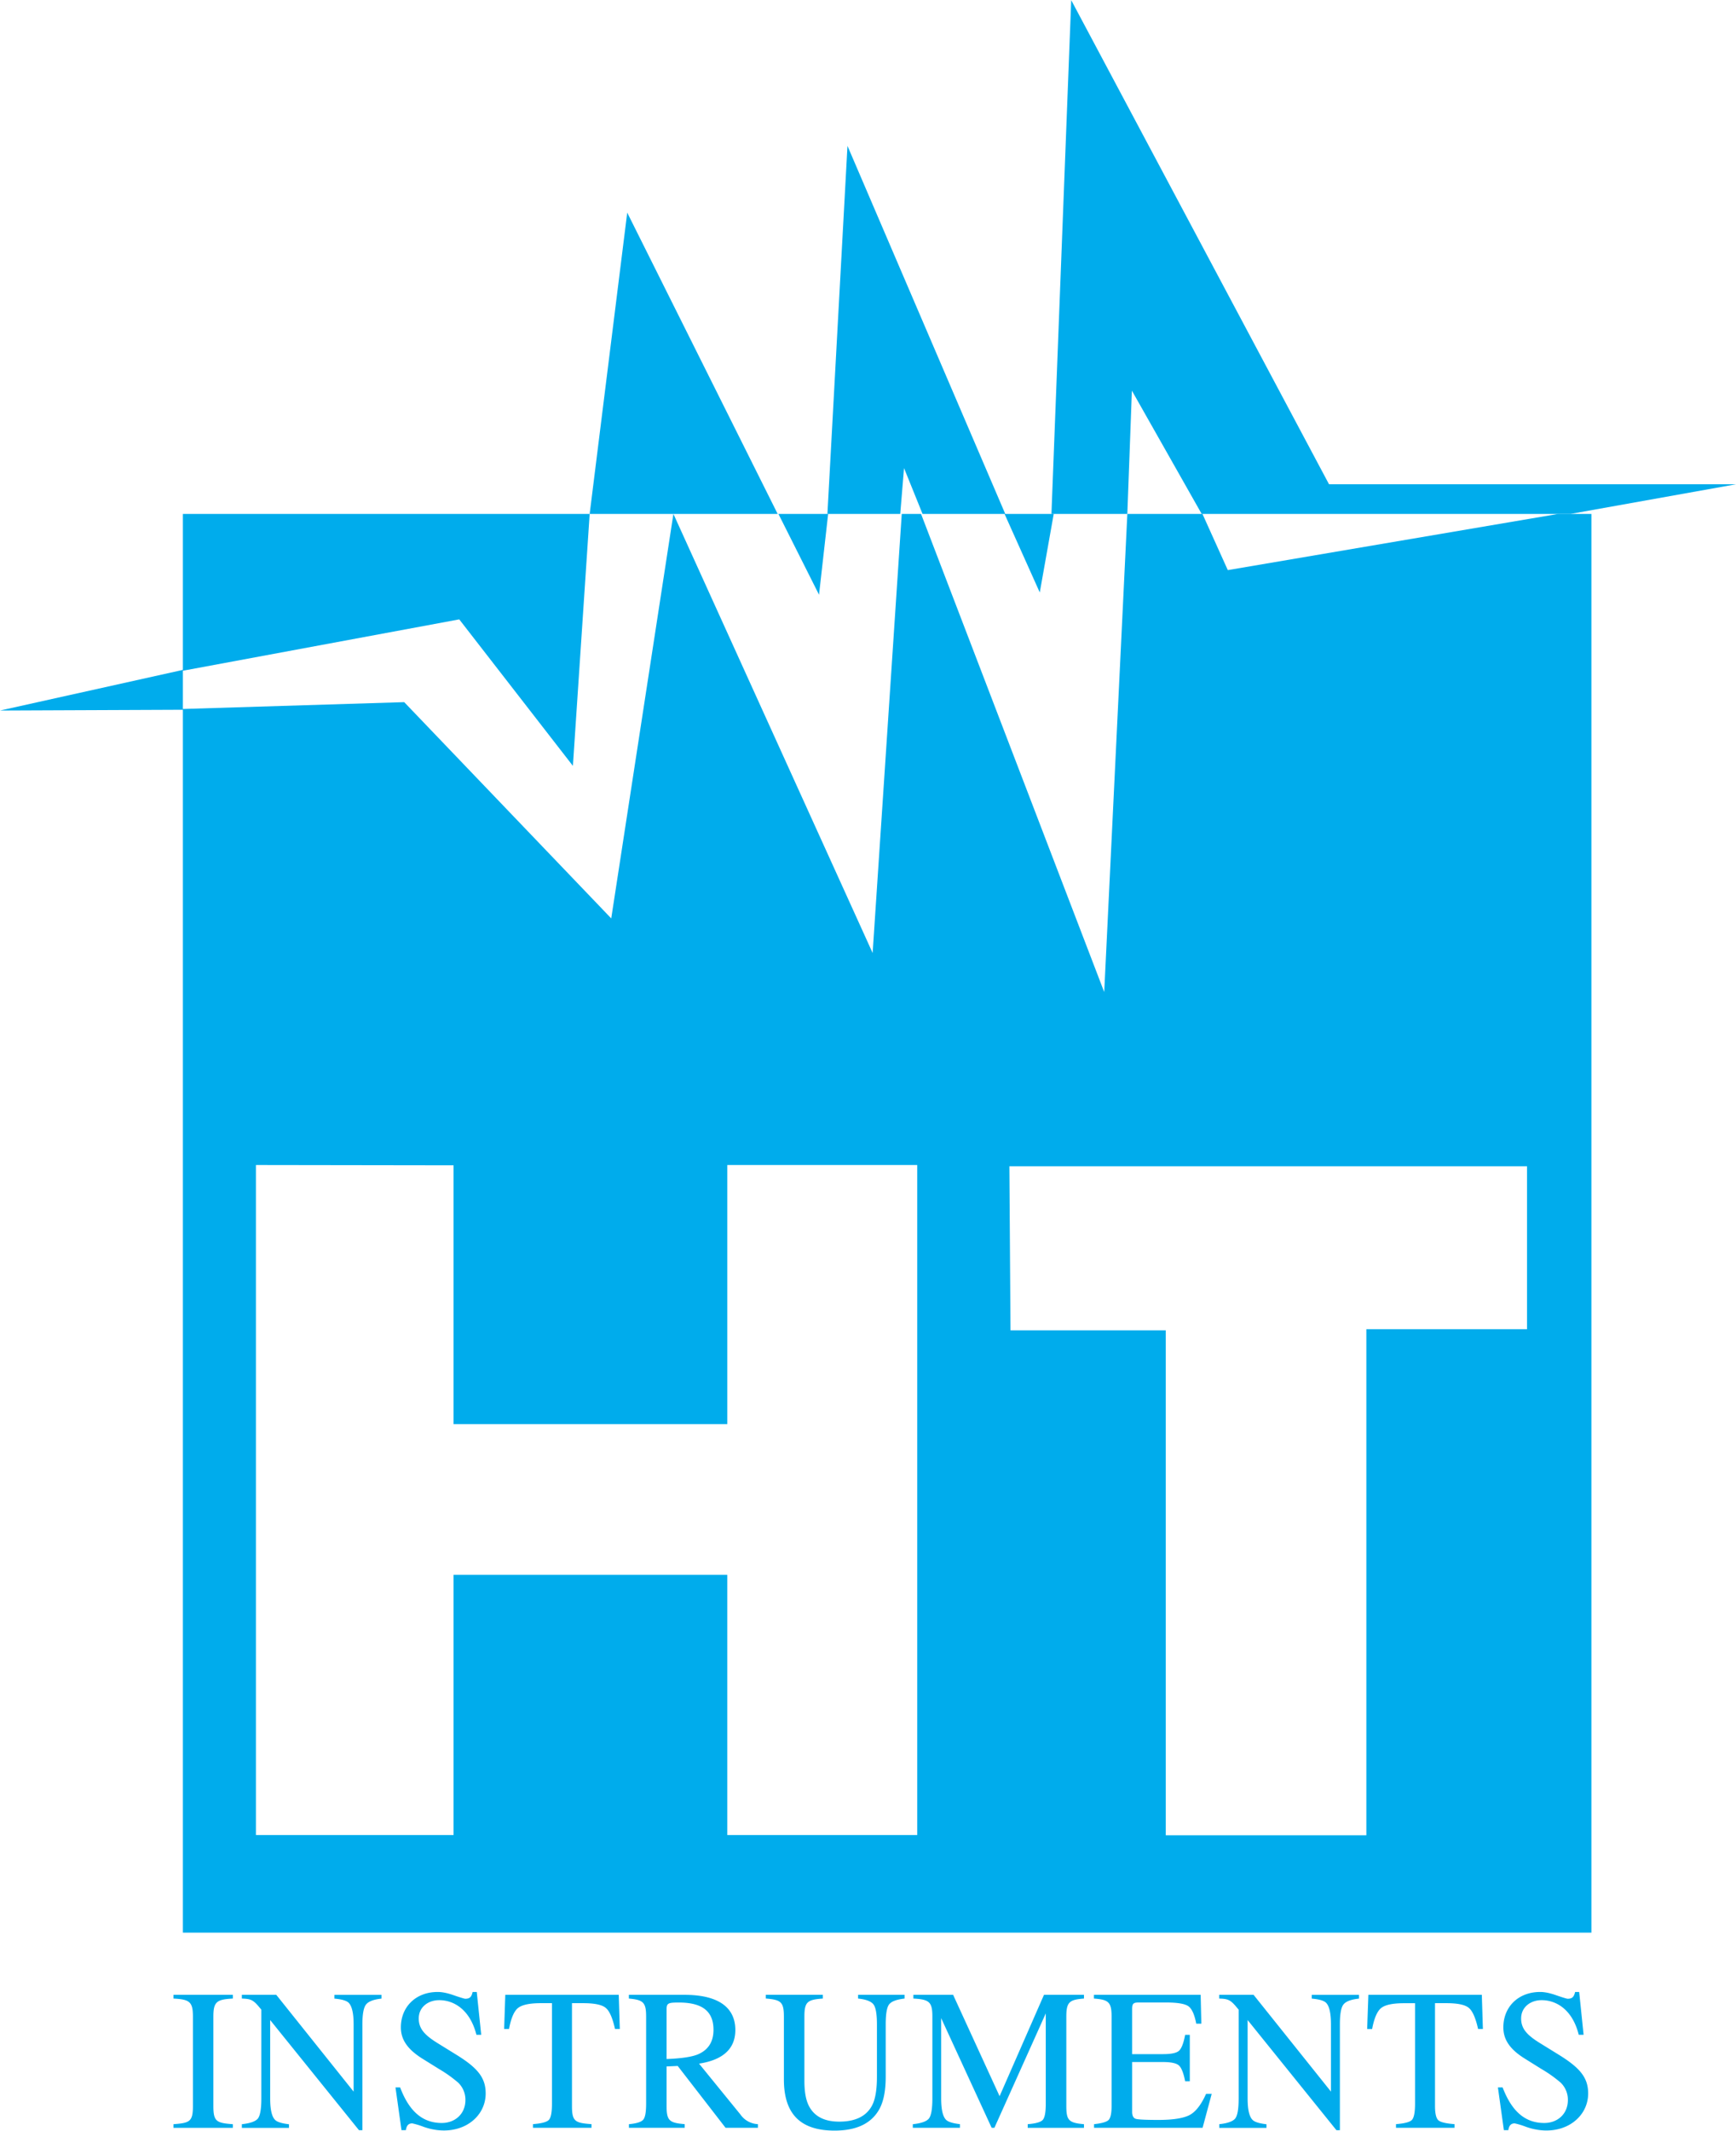 <svg xmlns="http://www.w3.org/2000/svg" width="2038" height="2500" viewBox="0 0 35.823 43.937"><g fill="#00acec"><path d="M5.281 24.023v13.818h4.078v-5.367h5.649v5.367h3.919V24.023h-3.919v5.344H9.359v-5.338l-4.078-.006zm15.571 3.409h3.204v10.414h4.139V27.409h3.316v-3.36H20.829l.023 3.383zm-6.956-16.837l4.111 9.055.601-9.055h.398l3.78 9.861.477-9.861h1.55l.523 1.159 6.817-1.159h.686v29.259H3.774V14.618l4.567-.141 4.272 4.46 1.283-8.342zm-10.122 0h8.394l-.346 5.196-2.345-3.021-5.703 1.059v-3.234zm12.289 0h1.026l-.188 1.667-.838-1.667zm4.666 0h1.015l-.288 1.62-.727-1.62zM0 14.65l3.774-.016v-.822L0 14.65z"/><path d="M21.697 10.595L22.105 0l5.32 9.984h8.398l-3.414.611h-7.612l-1.44-2.542-.094 2.542h-1.566zM17.074 10.595l.414-7.59 3.256 7.59h-1.707l-.382-.945-.078.945h-1.503zM12.943 4.382l-.775 6.213h3.879l-3.104-6.213zM3.579 43.804c.339-.025.402-.054.402-.375v-1.843c0-.306-.066-.356-.402-.373v-.077h1.226v.077c-.335.017-.402.067-.402.373v1.843c0 .32.063.35.402.375v.075H3.579v-.075zM4.991 43.804c.171-.018.281-.057.33-.116.048-.061.072-.2.072-.418v-1.828l-.056-.067c-.12-.141-.174-.156-.346-.162v-.077h.71l1.596 1.996v-1.386c0-.229-.034-.377-.102-.446-.045-.044-.143-.073-.295-.086v-.077h.973v.077c-.157.016-.262.055-.315.116-.053.06-.08.2-.08.417v2.181h-.07l-1.833-2.272v1.615c0 .226.033.374.099.442.043.045.14.075.289.092v.075h-.972v-.076zM8.257 43.045c.192.511.477.734.859.734.266 0 .488-.178.488-.476a.49.49 0 0 0-.146-.353 2.675 2.675 0 0 0-.4-.285l-.355-.221c-.306-.195-.431-.396-.431-.637 0-.417.302-.73.761-.73.095 0 .208.024.34.071.134.046.21.069.229.069.104 0 .13-.052.151-.14h.085l.092.883h-.099c-.135-.532-.477-.714-.767-.714-.226 0-.423.14-.423.378 0 .215.127.347.398.514l.364.225c.456.279.619.483.619.807 0 .541-.579.933-1.276.69a1.634 1.634 0 0 0-.239-.073c-.098 0-.121.073-.132.14h-.09l-.124-.882h.096zM10.427 41.136h2.341l.022.705h-.099c-.049-.221-.11-.365-.186-.431-.075-.068-.232-.102-.472-.102h-.23v2.12c0 .321.064.35.403.375v.075h-1.208v-.075c.175-.014.284-.042.327-.087.044-.044.065-.157.065-.336v-2.072h-.23c-.229 0-.386.033-.47.099-.082.066-.145.211-.186.434h-.101l.024-.705zM14.394 42.367c.219-.09.329-.26.329-.509 0-.369-.213-.563-.714-.563-.22 0-.254.012-.254.144v1.021c.296-.011.51-.042.639-.093zm-1.417 1.437c.159-.015.258-.046.297-.094.04-.047.059-.156.059-.329v-1.795c0-.289-.054-.347-.356-.373v-.077h1.147c.69 0 1.049.253 1.05.725 0 .412-.287.623-.749.694l.854 1.049a.464.464 0 0 0 .361.199v.075h-.668l-.987-1.275-.23.01v.815c0 .307.06.348.374.375v.075h-1.151v-.074h-.001zM16.979 41.136v.077c-.319.022-.38.068-.38.373v1.325c0 .217.029.387.089.508.11.222.32.332.629.332.339 0 .566-.114.682-.34.065-.127.097-.323.097-.587v-1.078c0-.226-.027-.367-.081-.424-.055-.058-.157-.094-.308-.109v-.077h.959v.077c-.161.018-.266.056-.316.117-.049.059-.073.198-.073.416v1.078c0 .286-.043.509-.131.669-.163.295-.47.443-.923.443-.69 0-1.047-.326-1.047-1.056v-1.295c0-.303-.061-.347-.374-.373v-.077h1.177v.001zM18.838 43.804c.171-.018.281-.057.33-.116.048-.061.072-.2.072-.418v-1.684c0-.302-.062-.356-.392-.373v-.077h.82l.959 2.09.916-2.09h.825v.077c-.304.022-.364.076-.364.373v1.843c0 .299.053.347.364.375v.075h-1.161v-.075c.167-.014.271-.043.311-.089.042-.048.062-.159.062-.334v-1.862l-1.06 2.359h-.057l-1.042-2.262v1.653c0 .226.033.374.099.442.043.045.14.075.289.092v.075h-.973v-.074h.002zM22.574 43.804c.153-.017.251-.043.296-.081.046-.039.068-.137.068-.294v-1.843c0-.297-.059-.351-.364-.373v-.077h2.202l.014.595h-.105c-.035-.184-.087-.302-.157-.356-.07-.054-.227-.081-.47-.081h-.562c-.117 0-.134.03-.134.14v.925H24c.177 0 .29-.025.338-.078.049-.053.088-.16.118-.32h.096v.958h-.096c-.031-.16-.071-.266-.12-.318-.048-.052-.16-.079-.336-.079h-.638v1.026c0 .083.026.131.077.146.053.015.209.022.468.022.28 0 .488-.03.621-.091.134-.062.254-.211.36-.447h.116l-.188.7h-2.24v-.074h-.002zM25.158 43.804c.171-.018.281-.057.33-.116.049-.061.072-.2.072-.418v-1.828l-.056-.067c-.122-.143-.176-.156-.346-.162v-.077h.71l1.597 1.996v-1.386c0-.229-.033-.377-.101-.446-.044-.044-.143-.073-.295-.086v-.077h.974v.077c-.158.016-.264.055-.316.116-.053.06-.078.2-.078.417v2.181h-.071l-1.833-2.272v1.615c0 .226.033.374.1.442.043.045.139.075.289.092v.075h-.974v-.076h-.002zM28.237 41.136h2.341l.022.705h-.099c-.049-.221-.111-.365-.186-.431-.075-.068-.231-.102-.472-.102h-.231v2.12c0 .161.025.261.075.3.05.038.159.062.328.075v.075h-1.208v-.075c.176-.014.285-.042.328-.087s.065-.156.065-.335v-2.072h-.229c-.23 0-.387.033-.47.099-.082.066-.145.211-.187.434h-.102l.025-.706zM31.007 43.045c.195.511.476.734.86.734.266 0 .487-.178.487-.476a.49.49 0 0 0-.146-.353 2.646 2.646 0 0 0-.401-.285l-.354-.221c-.306-.193-.431-.394-.431-.637 0-.417.302-.73.761-.73.094 0 .208.024.339.071.134.046.21.069.229.069.104 0 .13-.052.152-.14h.084l.091.883h-.1c-.133-.533-.475-.714-.766-.714-.227 0-.423.141-.423.378 0 .216.128.348.399.514l.364.225c.456.279.62.483.62.807 0 .542-.58.934-1.277.69a1.56 1.56 0 0 0-.239-.073c-.095 0-.121.073-.131.14h-.092l-.123-.882h.097z"/></g></svg>